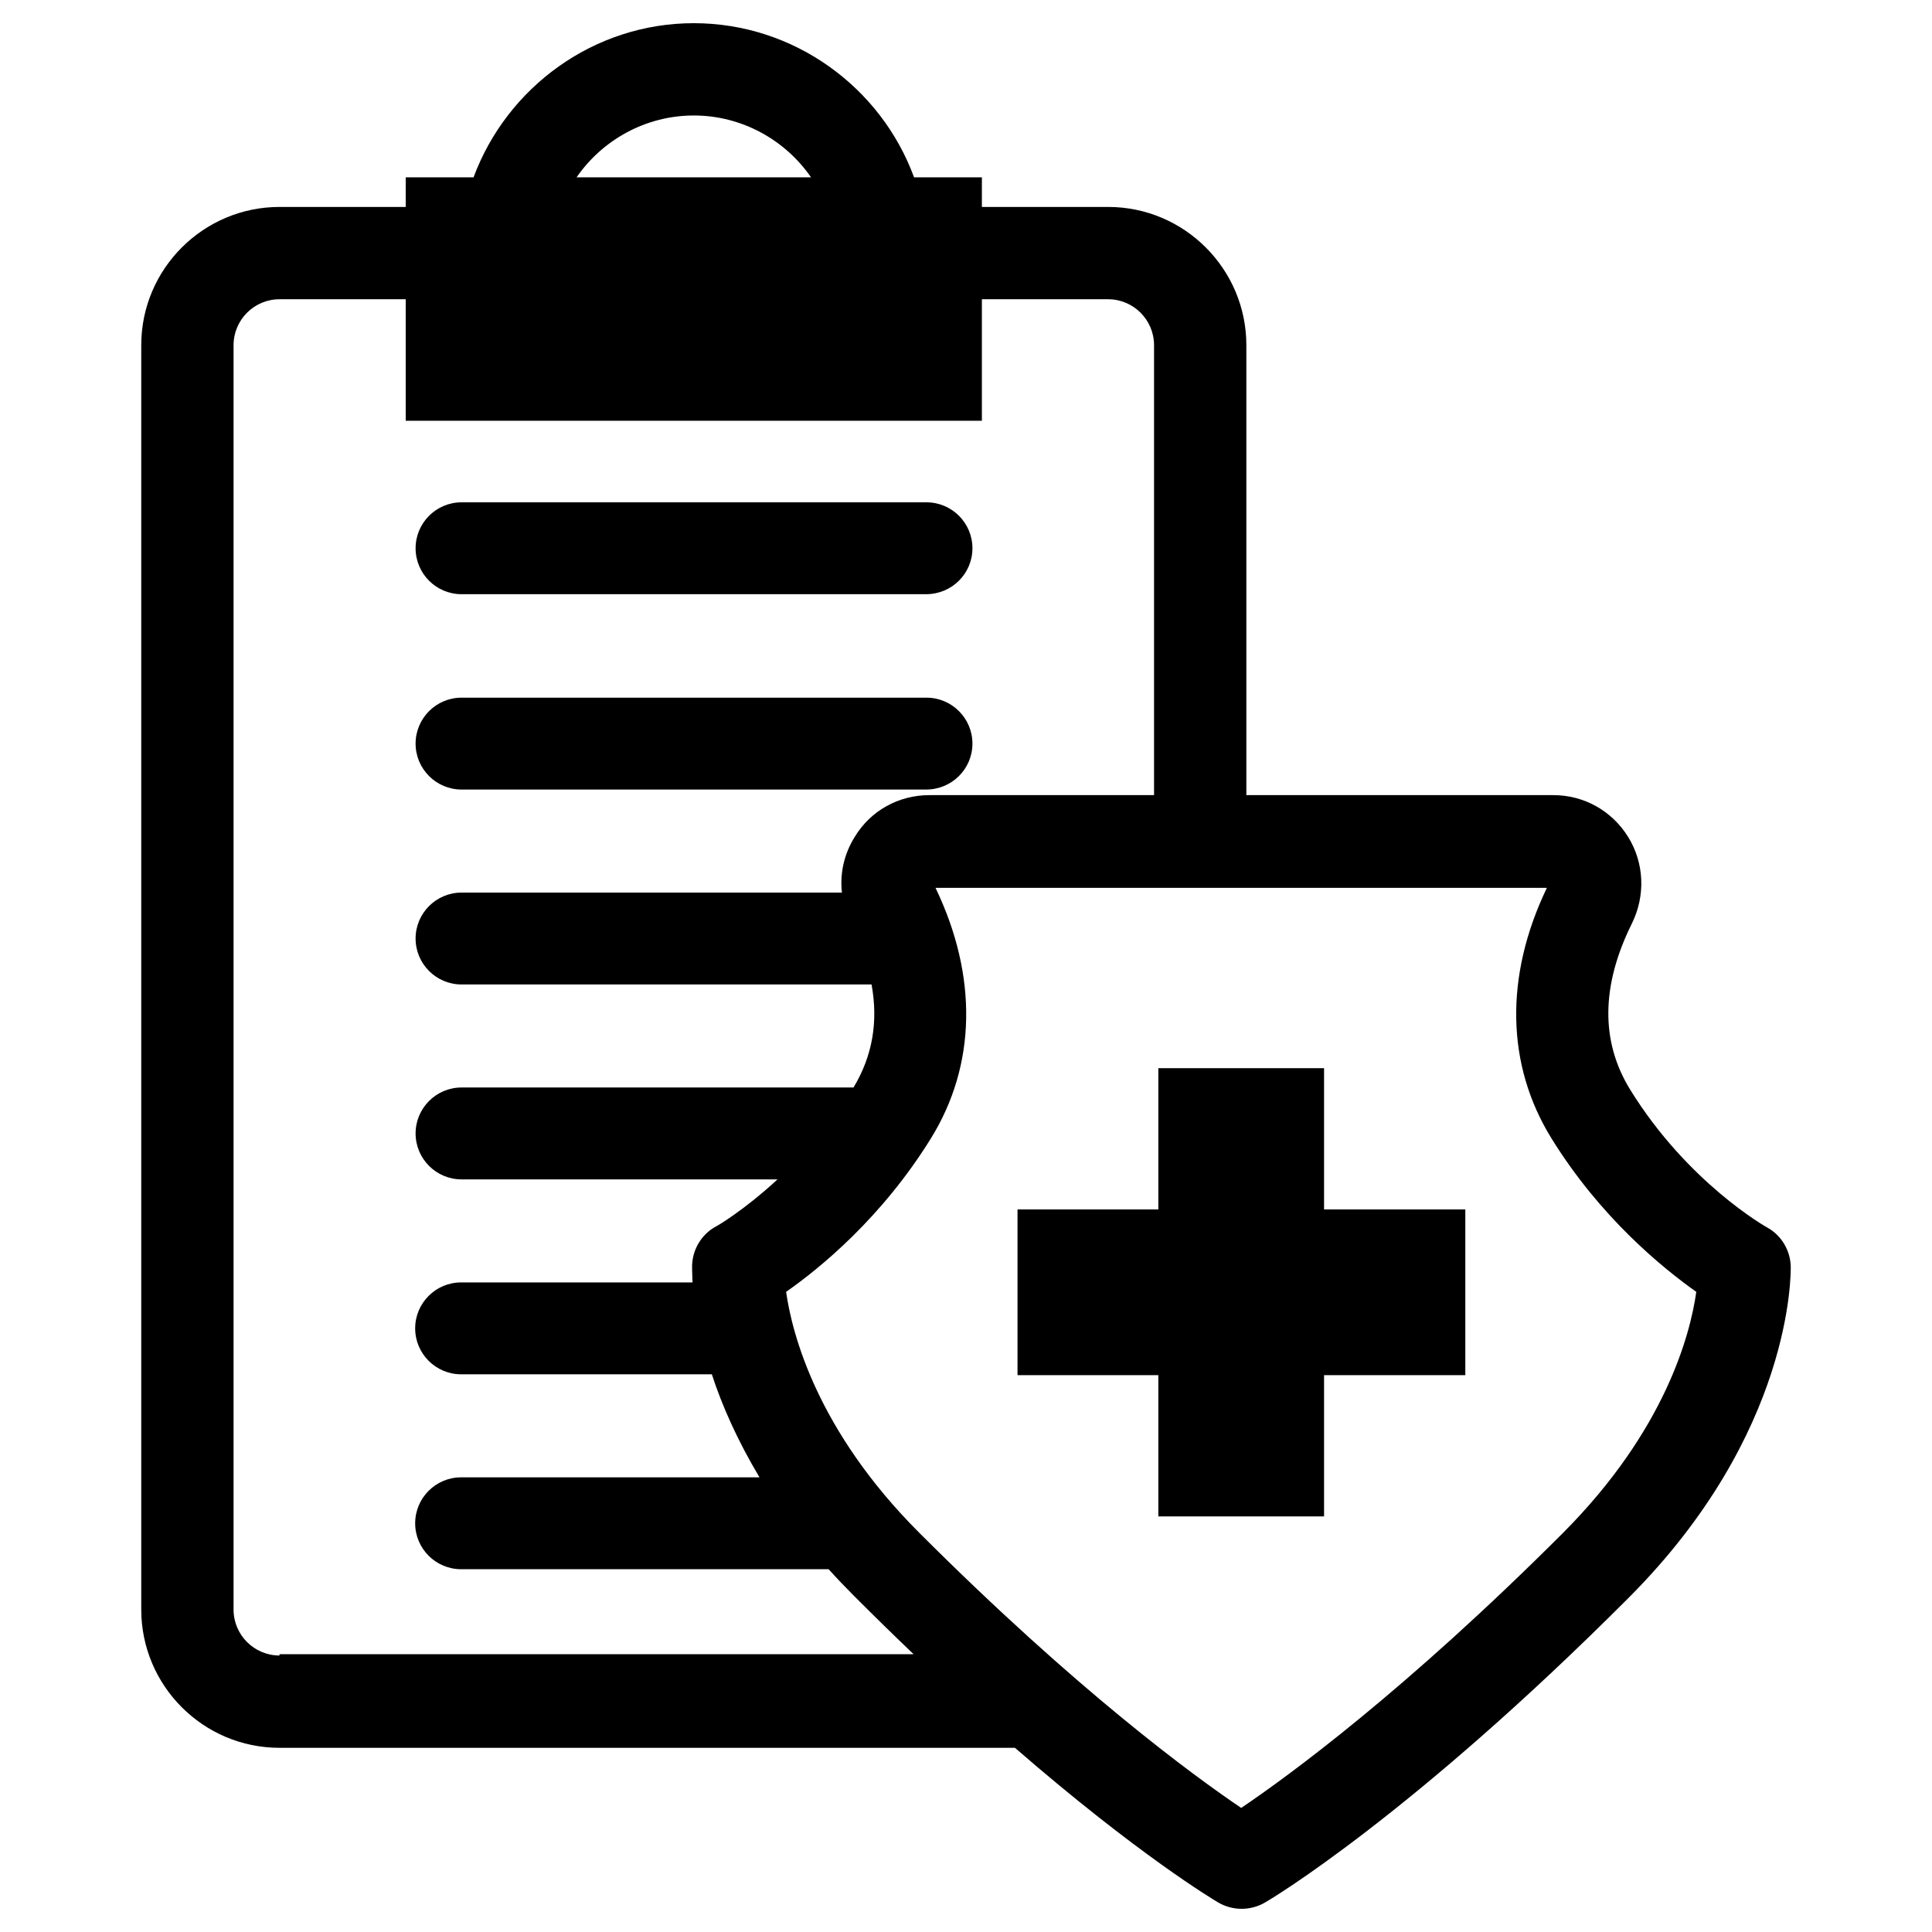 <svg xmlns="http://www.w3.org/2000/svg" xmlns:xlink="http://www.w3.org/1999/xlink" x="0px" y="0px" viewBox="0 0 450 450" style="enable-background:new 0 0 450 450;" xml:space="preserve"><g id="Ebene_1">	<path d="M215.7,138.4H107.5c-5.9,0-10.7-4.8-10.7-10.7s4.8-10.7,10.7-10.7h108.3c5.9,0,10.7,4.8,10.7,10.7S221.7,138.4,215.7,138.4  z"></path>	<path d="M215.7,183.9H107.5c-5.9,0-10.7-4.8-10.7-10.7s4.8-10.7,10.7-10.7h108.3c5.9,0,10.7,4.8,10.7,10.7S221.7,183.9,215.7,183.9  z"></path>	<polygon points="341.3,281.7 308.4,281.7 308.4,248.8 269.8,248.8 269.8,281.7 237,281.7 237,320.3 269.8,320.3 269.8,353.2   308.4,353.2 308.4,320.3 341.3,320.3  "></polygon>	<path d="M417.1,295c-0.1-3.8-2.2-7.3-5.5-9.1c-0.2-0.1-18.5-10.4-31.9-32.1h0c-6.9-11.2-6.8-24.2,0.4-38.7  c3.2-6.5,2.9-14.1-0.9-20.2c-3.8-6.1-10.3-9.7-17.4-9.7h-71.5V80.4c0-17.7-14.4-32.2-32.2-32.2h-29.4v-6.9h-15.8  c-7.7-21-28-35.9-51.3-35.9c-23.3,0-43.5,14.9-51.3,35.9H94.5v6.9H65.1c-17.7,0-32.2,14.4-32.2,32.2v294.5  c0,17.7,14.4,32.2,32.2,32.2h171.3c28.8,25,46.3,35.4,47.3,36c1.7,1,3.6,1.5,5.5,1.5s3.8-0.5,5.5-1.5c1.4-0.8,34.1-20.3,84.7-71  C417.6,333.8,417.1,296.6,417.1,295z M161.6,26.9c11.2,0,21.3,5.7,27.3,14.4h-54.6C140.3,32.6,150.4,26.9,161.6,26.9z M65.1,385.6  c-5.9,0-10.7-4.8-10.7-10.7V80.4c0-5.9,4.8-10.7,10.7-10.7h29.4v28.3h134.2V69.7h29.4c5.9,0,10.7,4.8,10.7,10.7v104.8h-52.3  c-7.2,0-13.7,3.6-17.4,9.7c-2.5,4-3.5,8.5-3,13h-88.6c-5.9,0-10.7,4.8-10.7,10.7s4.8,10.7,10.7,10.7H203c1.6,8.7,0.2,16.7-4.2,24  h-91.3c-5.9,0-10.7,4.8-10.7,10.7s4.8,10.7,10.7,10.7h73.6c-7.9,7.3-14.3,11-14.4,11c-3.3,1.8-5.4,5.3-5.5,9.1c0,0.3,0,1.6,0.1,3.9  h-53.9c-5.9,0-10.7,4.8-10.7,10.7s4.8,10.7,10.7,10.7h58.4c2.3,7.1,5.9,15.3,11.1,24h-69.5c-5.9,0-10.7,4.8-10.7,10.7  s4.8,10.7,10.7,10.7H193c1.9,2.1,3.9,4.2,6,6.3c4.8,4.8,9.4,9.3,13.8,13.5H65.1z M364.1,357c-36.8,36.8-63.9,56.6-75,64.1  c-11.1-7.5-38.2-27.3-75-64.1c-23.8-23.8-29.6-46.3-31-56.1c8-5.6,22.3-17.3,33.7-35.7c10.6-17.1,11-37.8,1.1-58.4h142.4  c-9.9,20.6-9.5,41.3,1.1,58.4h0c11.4,18.4,25.8,30.1,33.7,35.7C393.7,310.8,387.9,333.1,364.1,357z"></path></g><g id="Ebene_4"></g></svg>